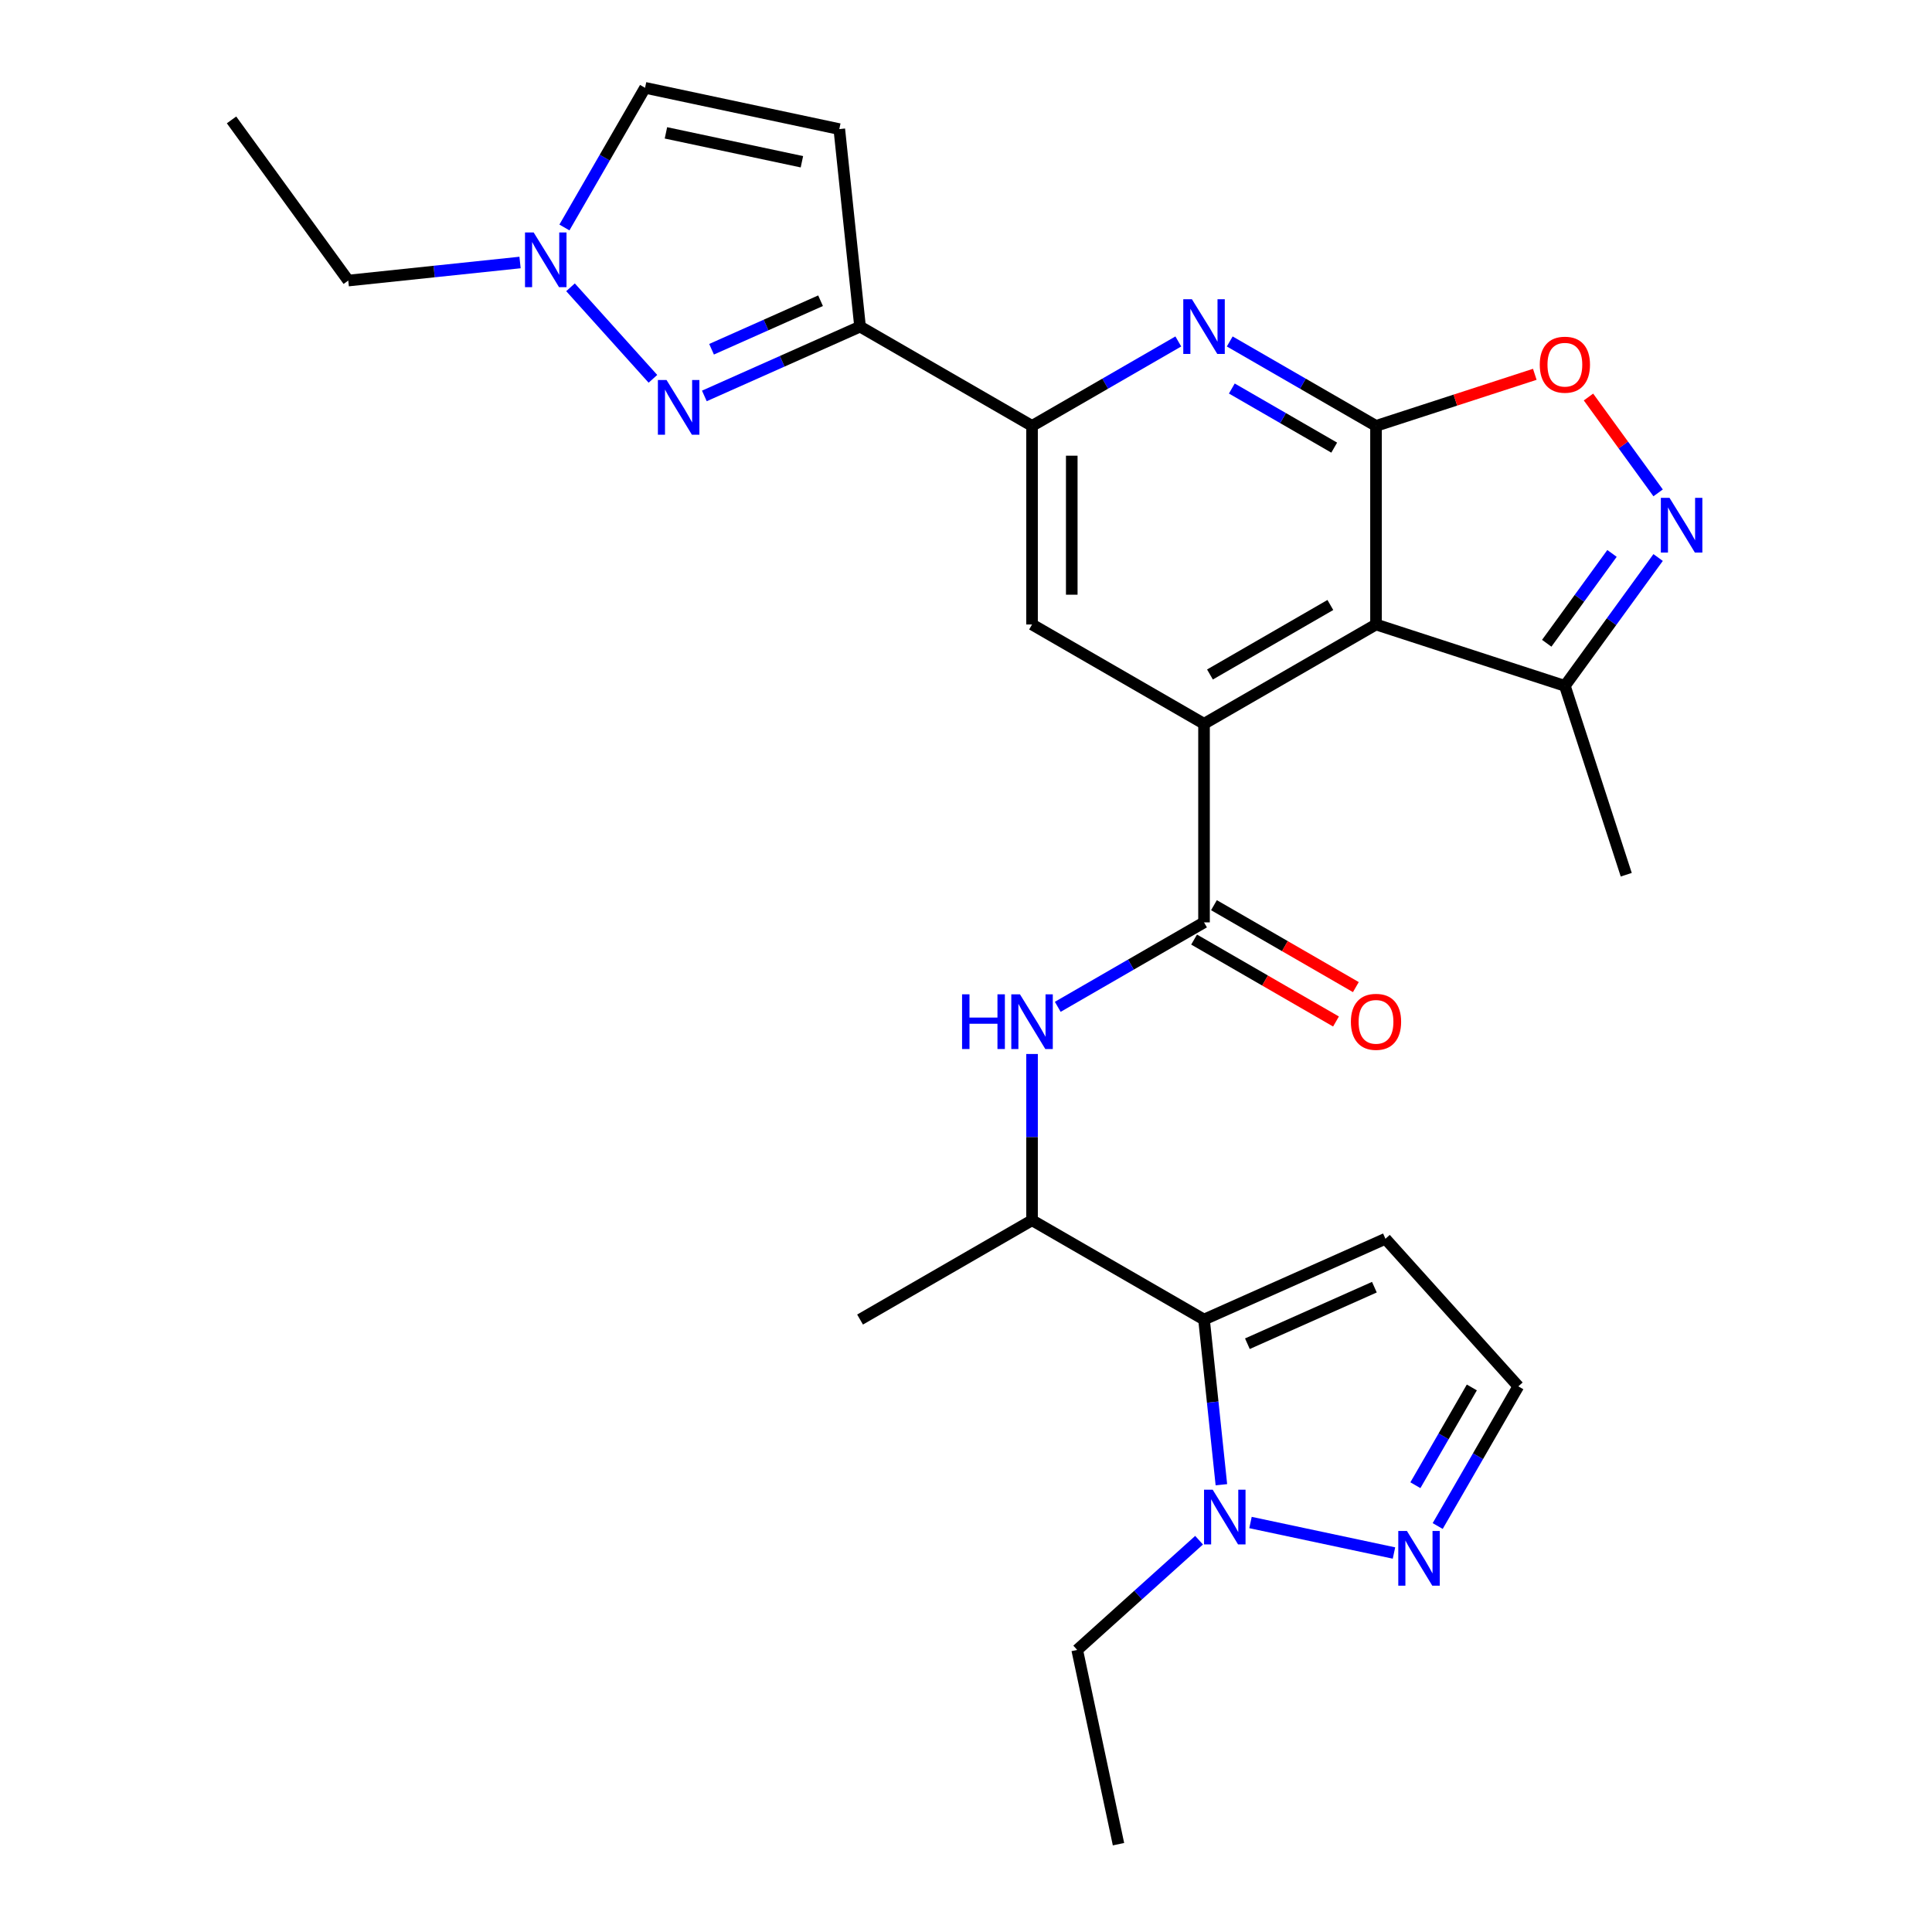 <?xml version='1.0' encoding='iso-8859-1'?>
<svg version='1.1' baseProfile='full'
              xmlns='http://www.w3.org/2000/svg'
                      xmlns:rdkit='http://www.rdkit.org/xml'
                      xmlns:xlink='http://www.w3.org/1999/xlink'
                  xml:space='preserve'
width='1000px' height='1000px' viewBox='0 0 1000 1000'>
<!-- END OF HEADER -->
<rect style='opacity:1.0;fill:#FFFFFF;stroke:none' width='1000' height='1000' x='0' y='0'> </rect>
<path class='bond-0' d='M 712.22,220.446 L 712.22,323.235' style='fill:none;fill-rule:evenodd;stroke:#000000;stroke-width:6px;stroke-linecap:butt;stroke-linejoin:miter;stroke-opacity:1' />
<path class='bond-6' d='M 712.22,220.446 L 674.366,198.591' style='fill:none;fill-rule:evenodd;stroke:#000000;stroke-width:6px;stroke-linecap:butt;stroke-linejoin:miter;stroke-opacity:1' />
<path class='bond-6' d='M 674.366,198.591 L 636.512,176.736' style='fill:none;fill-rule:evenodd;stroke:#0000FF;stroke-width:6px;stroke-linecap:butt;stroke-linejoin:miter;stroke-opacity:1' />
<path class='bond-6' d='M 690.585,231.693 L 664.087,216.395' style='fill:none;fill-rule:evenodd;stroke:#000000;stroke-width:6px;stroke-linecap:butt;stroke-linejoin:miter;stroke-opacity:1' />
<path class='bond-6' d='M 664.087,216.395 L 637.589,201.096' style='fill:none;fill-rule:evenodd;stroke:#0000FF;stroke-width:6px;stroke-linecap:butt;stroke-linejoin:miter;stroke-opacity:1' />
<path class='bond-10' d='M 712.22,220.446 L 753.314,207.094' style='fill:none;fill-rule:evenodd;stroke:#000000;stroke-width:6px;stroke-linecap:butt;stroke-linejoin:miter;stroke-opacity:1' />
<path class='bond-10' d='M 753.314,207.094 L 794.408,193.742' style='fill:none;fill-rule:evenodd;stroke:#FF0000;stroke-width:6px;stroke-linecap:butt;stroke-linejoin:miter;stroke-opacity:1' />
<path class='bond-1' d='M 712.22,323.235 L 623.202,374.63' style='fill:none;fill-rule:evenodd;stroke:#000000;stroke-width:6px;stroke-linecap:butt;stroke-linejoin:miter;stroke-opacity:1' />
<path class='bond-1' d='M 688.588,313.141 L 626.276,349.117' style='fill:none;fill-rule:evenodd;stroke:#000000;stroke-width:6px;stroke-linecap:butt;stroke-linejoin:miter;stroke-opacity:1' />
<path class='bond-16' d='M 712.22,323.235 L 809.978,354.999' style='fill:none;fill-rule:evenodd;stroke:#000000;stroke-width:6px;stroke-linecap:butt;stroke-linejoin:miter;stroke-opacity:1' />
<path class='bond-4' d='M 623.202,374.63 L 623.202,477.419' style='fill:none;fill-rule:evenodd;stroke:#000000;stroke-width:6px;stroke-linecap:butt;stroke-linejoin:miter;stroke-opacity:1' />
<path class='bond-29' d='M 623.202,374.63 L 534.184,323.235' style='fill:none;fill-rule:evenodd;stroke:#000000;stroke-width:6px;stroke-linecap:butt;stroke-linejoin:miter;stroke-opacity:1' />
<path class='bond-2' d='M 364.573,204.934 L 404.87,186.993' style='fill:none;fill-rule:evenodd;stroke:#0000FF;stroke-width:6px;stroke-linecap:butt;stroke-linejoin:miter;stroke-opacity:1' />
<path class='bond-2' d='M 404.87,186.993 L 445.166,169.052' style='fill:none;fill-rule:evenodd;stroke:#000000;stroke-width:6px;stroke-linecap:butt;stroke-linejoin:miter;stroke-opacity:1' />
<path class='bond-2' d='M 368.301,180.771 L 396.508,168.212' style='fill:none;fill-rule:evenodd;stroke:#0000FF;stroke-width:6px;stroke-linecap:butt;stroke-linejoin:miter;stroke-opacity:1' />
<path class='bond-2' d='M 396.508,168.212 L 424.715,155.653' style='fill:none;fill-rule:evenodd;stroke:#000000;stroke-width:6px;stroke-linecap:butt;stroke-linejoin:miter;stroke-opacity:1' />
<path class='bond-14' d='M 337.954,196.078 L 295.297,148.702' style='fill:none;fill-rule:evenodd;stroke:#0000FF;stroke-width:6px;stroke-linecap:butt;stroke-linejoin:miter;stroke-opacity:1' />
<path class='bond-3' d='M 445.166,169.052 L 534.184,220.446' style='fill:none;fill-rule:evenodd;stroke:#000000;stroke-width:6px;stroke-linecap:butt;stroke-linejoin:miter;stroke-opacity:1' />
<path class='bond-12' d='M 445.166,169.052 L 434.422,66.826' style='fill:none;fill-rule:evenodd;stroke:#000000;stroke-width:6px;stroke-linecap:butt;stroke-linejoin:miter;stroke-opacity:1' />
<path class='bond-13' d='M 623.202,477.419 L 585.348,499.274' style='fill:none;fill-rule:evenodd;stroke:#000000;stroke-width:6px;stroke-linecap:butt;stroke-linejoin:miter;stroke-opacity:1' />
<path class='bond-13' d='M 585.348,499.274 L 547.494,521.129' style='fill:none;fill-rule:evenodd;stroke:#0000FF;stroke-width:6px;stroke-linecap:butt;stroke-linejoin:miter;stroke-opacity:1' />
<path class='bond-21' d='M 618.063,486.321 L 654.787,507.523' style='fill:none;fill-rule:evenodd;stroke:#000000;stroke-width:6px;stroke-linecap:butt;stroke-linejoin:miter;stroke-opacity:1' />
<path class='bond-21' d='M 654.787,507.523 L 691.511,528.726' style='fill:none;fill-rule:evenodd;stroke:#FF0000;stroke-width:6px;stroke-linecap:butt;stroke-linejoin:miter;stroke-opacity:1' />
<path class='bond-21' d='M 628.341,468.517 L 665.066,489.72' style='fill:none;fill-rule:evenodd;stroke:#000000;stroke-width:6px;stroke-linecap:butt;stroke-linejoin:miter;stroke-opacity:1' />
<path class='bond-21' d='M 665.066,489.72 L 701.79,510.923' style='fill:none;fill-rule:evenodd;stroke:#FF0000;stroke-width:6px;stroke-linecap:butt;stroke-linejoin:miter;stroke-opacity:1' />
<path class='bond-5' d='M 623.202,682.997 L 534.184,631.603' style='fill:none;fill-rule:evenodd;stroke:#000000;stroke-width:6px;stroke-linecap:butt;stroke-linejoin:miter;stroke-opacity:1' />
<path class='bond-9' d='M 623.202,682.997 L 627.695,725.745' style='fill:none;fill-rule:evenodd;stroke:#000000;stroke-width:6px;stroke-linecap:butt;stroke-linejoin:miter;stroke-opacity:1' />
<path class='bond-9' d='M 627.695,725.745 L 632.188,768.493' style='fill:none;fill-rule:evenodd;stroke:#0000FF;stroke-width:6px;stroke-linecap:butt;stroke-linejoin:miter;stroke-opacity:1' />
<path class='bond-19' d='M 623.202,682.997 L 717.105,641.189' style='fill:none;fill-rule:evenodd;stroke:#000000;stroke-width:6px;stroke-linecap:butt;stroke-linejoin:miter;stroke-opacity:1' />
<path class='bond-19' d='M 645.649,695.506 L 711.381,666.241' style='fill:none;fill-rule:evenodd;stroke:#000000;stroke-width:6px;stroke-linecap:butt;stroke-linejoin:miter;stroke-opacity:1' />
<path class='bond-8' d='M 609.892,176.736 L 572.038,198.591' style='fill:none;fill-rule:evenodd;stroke:#0000FF;stroke-width:6px;stroke-linecap:butt;stroke-linejoin:miter;stroke-opacity:1' />
<path class='bond-8' d='M 572.038,198.591 L 534.184,220.446' style='fill:none;fill-rule:evenodd;stroke:#000000;stroke-width:6px;stroke-linecap:butt;stroke-linejoin:miter;stroke-opacity:1' />
<path class='bond-7' d='M 858.241,255.111 L 840.217,230.303' style='fill:none;fill-rule:evenodd;stroke:#0000FF;stroke-width:6px;stroke-linecap:butt;stroke-linejoin:miter;stroke-opacity:1' />
<path class='bond-7' d='M 840.217,230.303 L 822.193,205.495' style='fill:none;fill-rule:evenodd;stroke:#FF0000;stroke-width:6px;stroke-linecap:butt;stroke-linejoin:miter;stroke-opacity:1' />
<path class='bond-28' d='M 858.241,288.57 L 834.11,321.785' style='fill:none;fill-rule:evenodd;stroke:#0000FF;stroke-width:6px;stroke-linecap:butt;stroke-linejoin:miter;stroke-opacity:1' />
<path class='bond-28' d='M 834.11,321.785 L 809.978,354.999' style='fill:none;fill-rule:evenodd;stroke:#000000;stroke-width:6px;stroke-linecap:butt;stroke-linejoin:miter;stroke-opacity:1' />
<path class='bond-28' d='M 834.37,286.451 L 817.478,309.701' style='fill:none;fill-rule:evenodd;stroke:#0000FF;stroke-width:6px;stroke-linecap:butt;stroke-linejoin:miter;stroke-opacity:1' />
<path class='bond-28' d='M 817.478,309.701 L 800.586,332.951' style='fill:none;fill-rule:evenodd;stroke:#000000;stroke-width:6px;stroke-linecap:butt;stroke-linejoin:miter;stroke-opacity:1' />
<path class='bond-11' d='M 534.184,220.446 L 534.184,323.235' style='fill:none;fill-rule:evenodd;stroke:#000000;stroke-width:6px;stroke-linecap:butt;stroke-linejoin:miter;stroke-opacity:1' />
<path class='bond-11' d='M 554.742,235.865 L 554.742,307.817' style='fill:none;fill-rule:evenodd;stroke:#000000;stroke-width:6px;stroke-linecap:butt;stroke-linejoin:miter;stroke-opacity:1' />
<path class='bond-15' d='M 647.256,788.052 L 721.52,803.837' style='fill:none;fill-rule:evenodd;stroke:#0000FF;stroke-width:6px;stroke-linecap:butt;stroke-linejoin:miter;stroke-opacity:1' />
<path class='bond-22' d='M 620.637,797.207 L 589.098,825.605' style='fill:none;fill-rule:evenodd;stroke:#0000FF;stroke-width:6px;stroke-linecap:butt;stroke-linejoin:miter;stroke-opacity:1' />
<path class='bond-22' d='M 589.098,825.605 L 557.559,854.003' style='fill:none;fill-rule:evenodd;stroke:#000000;stroke-width:6px;stroke-linecap:butt;stroke-linejoin:miter;stroke-opacity:1' />
<path class='bond-18' d='M 434.422,66.826 L 333.879,45.455' style='fill:none;fill-rule:evenodd;stroke:#000000;stroke-width:6px;stroke-linecap:butt;stroke-linejoin:miter;stroke-opacity:1' />
<path class='bond-18' d='M 415.066,83.728 L 344.686,68.769' style='fill:none;fill-rule:evenodd;stroke:#000000;stroke-width:6px;stroke-linecap:butt;stroke-linejoin:miter;stroke-opacity:1' />
<path class='bond-17' d='M 534.184,545.543 L 534.184,588.573' style='fill:none;fill-rule:evenodd;stroke:#0000FF;stroke-width:6px;stroke-linecap:butt;stroke-linejoin:miter;stroke-opacity:1' />
<path class='bond-17' d='M 534.184,588.573 L 534.184,631.603' style='fill:none;fill-rule:evenodd;stroke:#000000;stroke-width:6px;stroke-linecap:butt;stroke-linejoin:miter;stroke-opacity:1' />
<path class='bond-23' d='M 269.174,135.871 L 224.716,140.544' style='fill:none;fill-rule:evenodd;stroke:#0000FF;stroke-width:6px;stroke-linecap:butt;stroke-linejoin:miter;stroke-opacity:1' />
<path class='bond-23' d='M 224.716,140.544 L 180.258,145.217' style='fill:none;fill-rule:evenodd;stroke:#000000;stroke-width:6px;stroke-linecap:butt;stroke-linejoin:miter;stroke-opacity:1' />
<path class='bond-30' d='M 292.143,117.743 L 313.011,81.599' style='fill:none;fill-rule:evenodd;stroke:#0000FF;stroke-width:6px;stroke-linecap:butt;stroke-linejoin:miter;stroke-opacity:1' />
<path class='bond-30' d='M 313.011,81.599 L 333.879,45.455' style='fill:none;fill-rule:evenodd;stroke:#000000;stroke-width:6px;stroke-linecap:butt;stroke-linejoin:miter;stroke-opacity:1' />
<path class='bond-31' d='M 744.148,789.865 L 765.016,753.72' style='fill:none;fill-rule:evenodd;stroke:#0000FF;stroke-width:6px;stroke-linecap:butt;stroke-linejoin:miter;stroke-opacity:1' />
<path class='bond-31' d='M 765.016,753.72 L 785.884,717.576' style='fill:none;fill-rule:evenodd;stroke:#000000;stroke-width:6px;stroke-linecap:butt;stroke-linejoin:miter;stroke-opacity:1' />
<path class='bond-31' d='M 732.605,768.742 L 747.212,743.441' style='fill:none;fill-rule:evenodd;stroke:#0000FF;stroke-width:6px;stroke-linecap:butt;stroke-linejoin:miter;stroke-opacity:1' />
<path class='bond-31' d='M 747.212,743.441 L 761.82,718.141' style='fill:none;fill-rule:evenodd;stroke:#000000;stroke-width:6px;stroke-linecap:butt;stroke-linejoin:miter;stroke-opacity:1' />
<path class='bond-24' d='M 809.978,354.999 L 841.742,452.757' style='fill:none;fill-rule:evenodd;stroke:#000000;stroke-width:6px;stroke-linecap:butt;stroke-linejoin:miter;stroke-opacity:1' />
<path class='bond-25' d='M 534.184,631.603 L 445.166,682.997' style='fill:none;fill-rule:evenodd;stroke:#000000;stroke-width:6px;stroke-linecap:butt;stroke-linejoin:miter;stroke-opacity:1' />
<path class='bond-20' d='M 717.105,641.189 L 785.884,717.576' style='fill:none;fill-rule:evenodd;stroke:#000000;stroke-width:6px;stroke-linecap:butt;stroke-linejoin:miter;stroke-opacity:1' />
<path class='bond-26' d='M 557.559,854.003 L 578.93,954.545' style='fill:none;fill-rule:evenodd;stroke:#000000;stroke-width:6px;stroke-linecap:butt;stroke-linejoin:miter;stroke-opacity:1' />
<path class='bond-27' d='M 180.258,145.217 L 119.84,62.059' style='fill:none;fill-rule:evenodd;stroke:#000000;stroke-width:6px;stroke-linecap:butt;stroke-linejoin:miter;stroke-opacity:1' />
<path  class='atom-3' d='M 345.004 196.7
L 354.284 211.7
Q 355.204 213.18, 356.684 215.86
Q 358.164 218.54, 358.244 218.7
L 358.244 196.7
L 362.004 196.7
L 362.004 225.02
L 358.124 225.02
L 348.164 208.62
Q 347.004 206.7, 345.764 204.5
Q 344.564 202.3, 344.204 201.62
L 344.204 225.02
L 340.524 225.02
L 340.524 196.7
L 345.004 196.7
' fill='#0000FF'/>
<path  class='atom-7' d='M 616.942 154.892
L 626.222 169.892
Q 627.142 171.372, 628.622 174.052
Q 630.102 176.732, 630.182 176.892
L 630.182 154.892
L 633.942 154.892
L 633.942 183.212
L 630.062 183.212
L 620.102 166.812
Q 618.942 164.892, 617.702 162.692
Q 616.502 160.492, 616.142 159.812
L 616.142 183.212
L 612.462 183.212
L 612.462 154.892
L 616.942 154.892
' fill='#0000FF'/>
<path  class='atom-8' d='M 864.136 257.681
L 873.416 272.681
Q 874.336 274.161, 875.816 276.841
Q 877.296 279.521, 877.376 279.681
L 877.376 257.681
L 881.136 257.681
L 881.136 286.001
L 877.256 286.001
L 867.296 269.601
Q 866.136 267.681, 864.896 265.481
Q 863.696 263.281, 863.336 262.601
L 863.336 286.001
L 859.656 286.001
L 859.656 257.681
L 864.136 257.681
' fill='#0000FF'/>
<path  class='atom-10' d='M 627.686 771.063
L 636.966 786.063
Q 637.886 787.543, 639.366 790.223
Q 640.846 792.903, 640.926 793.063
L 640.926 771.063
L 644.686 771.063
L 644.686 799.383
L 640.806 799.383
L 630.846 782.983
Q 629.686 781.063, 628.446 778.863
Q 627.246 776.663, 626.886 775.983
L 626.886 799.383
L 623.206 799.383
L 623.206 771.063
L 627.686 771.063
' fill='#0000FF'/>
<path  class='atom-11' d='M 796.978 188.763
Q 796.978 181.963, 800.338 178.163
Q 803.698 174.363, 809.978 174.363
Q 816.258 174.363, 819.618 178.163
Q 822.978 181.963, 822.978 188.763
Q 822.978 195.643, 819.578 199.563
Q 816.178 203.443, 809.978 203.443
Q 803.738 203.443, 800.338 199.563
Q 796.978 195.683, 796.978 188.763
M 809.978 200.243
Q 814.298 200.243, 816.618 197.363
Q 818.978 194.443, 818.978 188.763
Q 818.978 183.203, 816.618 180.403
Q 814.298 177.563, 809.978 177.563
Q 805.658 177.563, 803.298 180.363
Q 800.978 183.163, 800.978 188.763
Q 800.978 194.483, 803.298 197.363
Q 805.658 200.243, 809.978 200.243
' fill='#FF0000'/>
<path  class='atom-14' d='M 497.964 514.654
L 501.804 514.654
L 501.804 526.694
L 516.284 526.694
L 516.284 514.654
L 520.124 514.654
L 520.124 542.974
L 516.284 542.974
L 516.284 529.894
L 501.804 529.894
L 501.804 542.974
L 497.964 542.974
L 497.964 514.654
' fill='#0000FF'/>
<path  class='atom-14' d='M 527.924 514.654
L 537.204 529.654
Q 538.124 531.134, 539.604 533.814
Q 541.084 536.494, 541.164 536.654
L 541.164 514.654
L 544.924 514.654
L 544.924 542.974
L 541.044 542.974
L 531.084 526.574
Q 529.924 524.654, 528.684 522.454
Q 527.484 520.254, 527.124 519.574
L 527.124 542.974
L 523.444 542.974
L 523.444 514.654
L 527.924 514.654
' fill='#0000FF'/>
<path  class='atom-15' d='M 276.224 120.313
L 285.504 135.313
Q 286.424 136.793, 287.904 139.473
Q 289.384 142.153, 289.464 142.313
L 289.464 120.313
L 293.224 120.313
L 293.224 148.633
L 289.344 148.633
L 279.384 132.233
Q 278.224 130.313, 276.984 128.113
Q 275.784 125.913, 275.424 125.233
L 275.424 148.633
L 271.744 148.633
L 271.744 120.313
L 276.224 120.313
' fill='#0000FF'/>
<path  class='atom-16' d='M 728.229 792.434
L 737.509 807.434
Q 738.429 808.914, 739.909 811.594
Q 741.389 814.274, 741.469 814.434
L 741.469 792.434
L 745.229 792.434
L 745.229 820.754
L 741.349 820.754
L 731.389 804.354
Q 730.229 802.434, 728.989 800.234
Q 727.789 798.034, 727.429 797.354
L 727.429 820.754
L 723.749 820.754
L 723.749 792.434
L 728.229 792.434
' fill='#0000FF'/>
<path  class='atom-22' d='M 699.22 528.894
Q 699.22 522.094, 702.58 518.294
Q 705.94 514.494, 712.22 514.494
Q 718.5 514.494, 721.86 518.294
Q 725.22 522.094, 725.22 528.894
Q 725.22 535.774, 721.82 539.694
Q 718.42 543.574, 712.22 543.574
Q 705.98 543.574, 702.58 539.694
Q 699.22 535.814, 699.22 528.894
M 712.22 540.374
Q 716.54 540.374, 718.86 537.494
Q 721.22 534.574, 721.22 528.894
Q 721.22 523.334, 718.86 520.534
Q 716.54 517.694, 712.22 517.694
Q 707.9 517.694, 705.54 520.494
Q 703.22 523.294, 703.22 528.894
Q 703.22 534.614, 705.54 537.494
Q 707.9 540.374, 712.22 540.374
' fill='#FF0000'/>
</svg>
